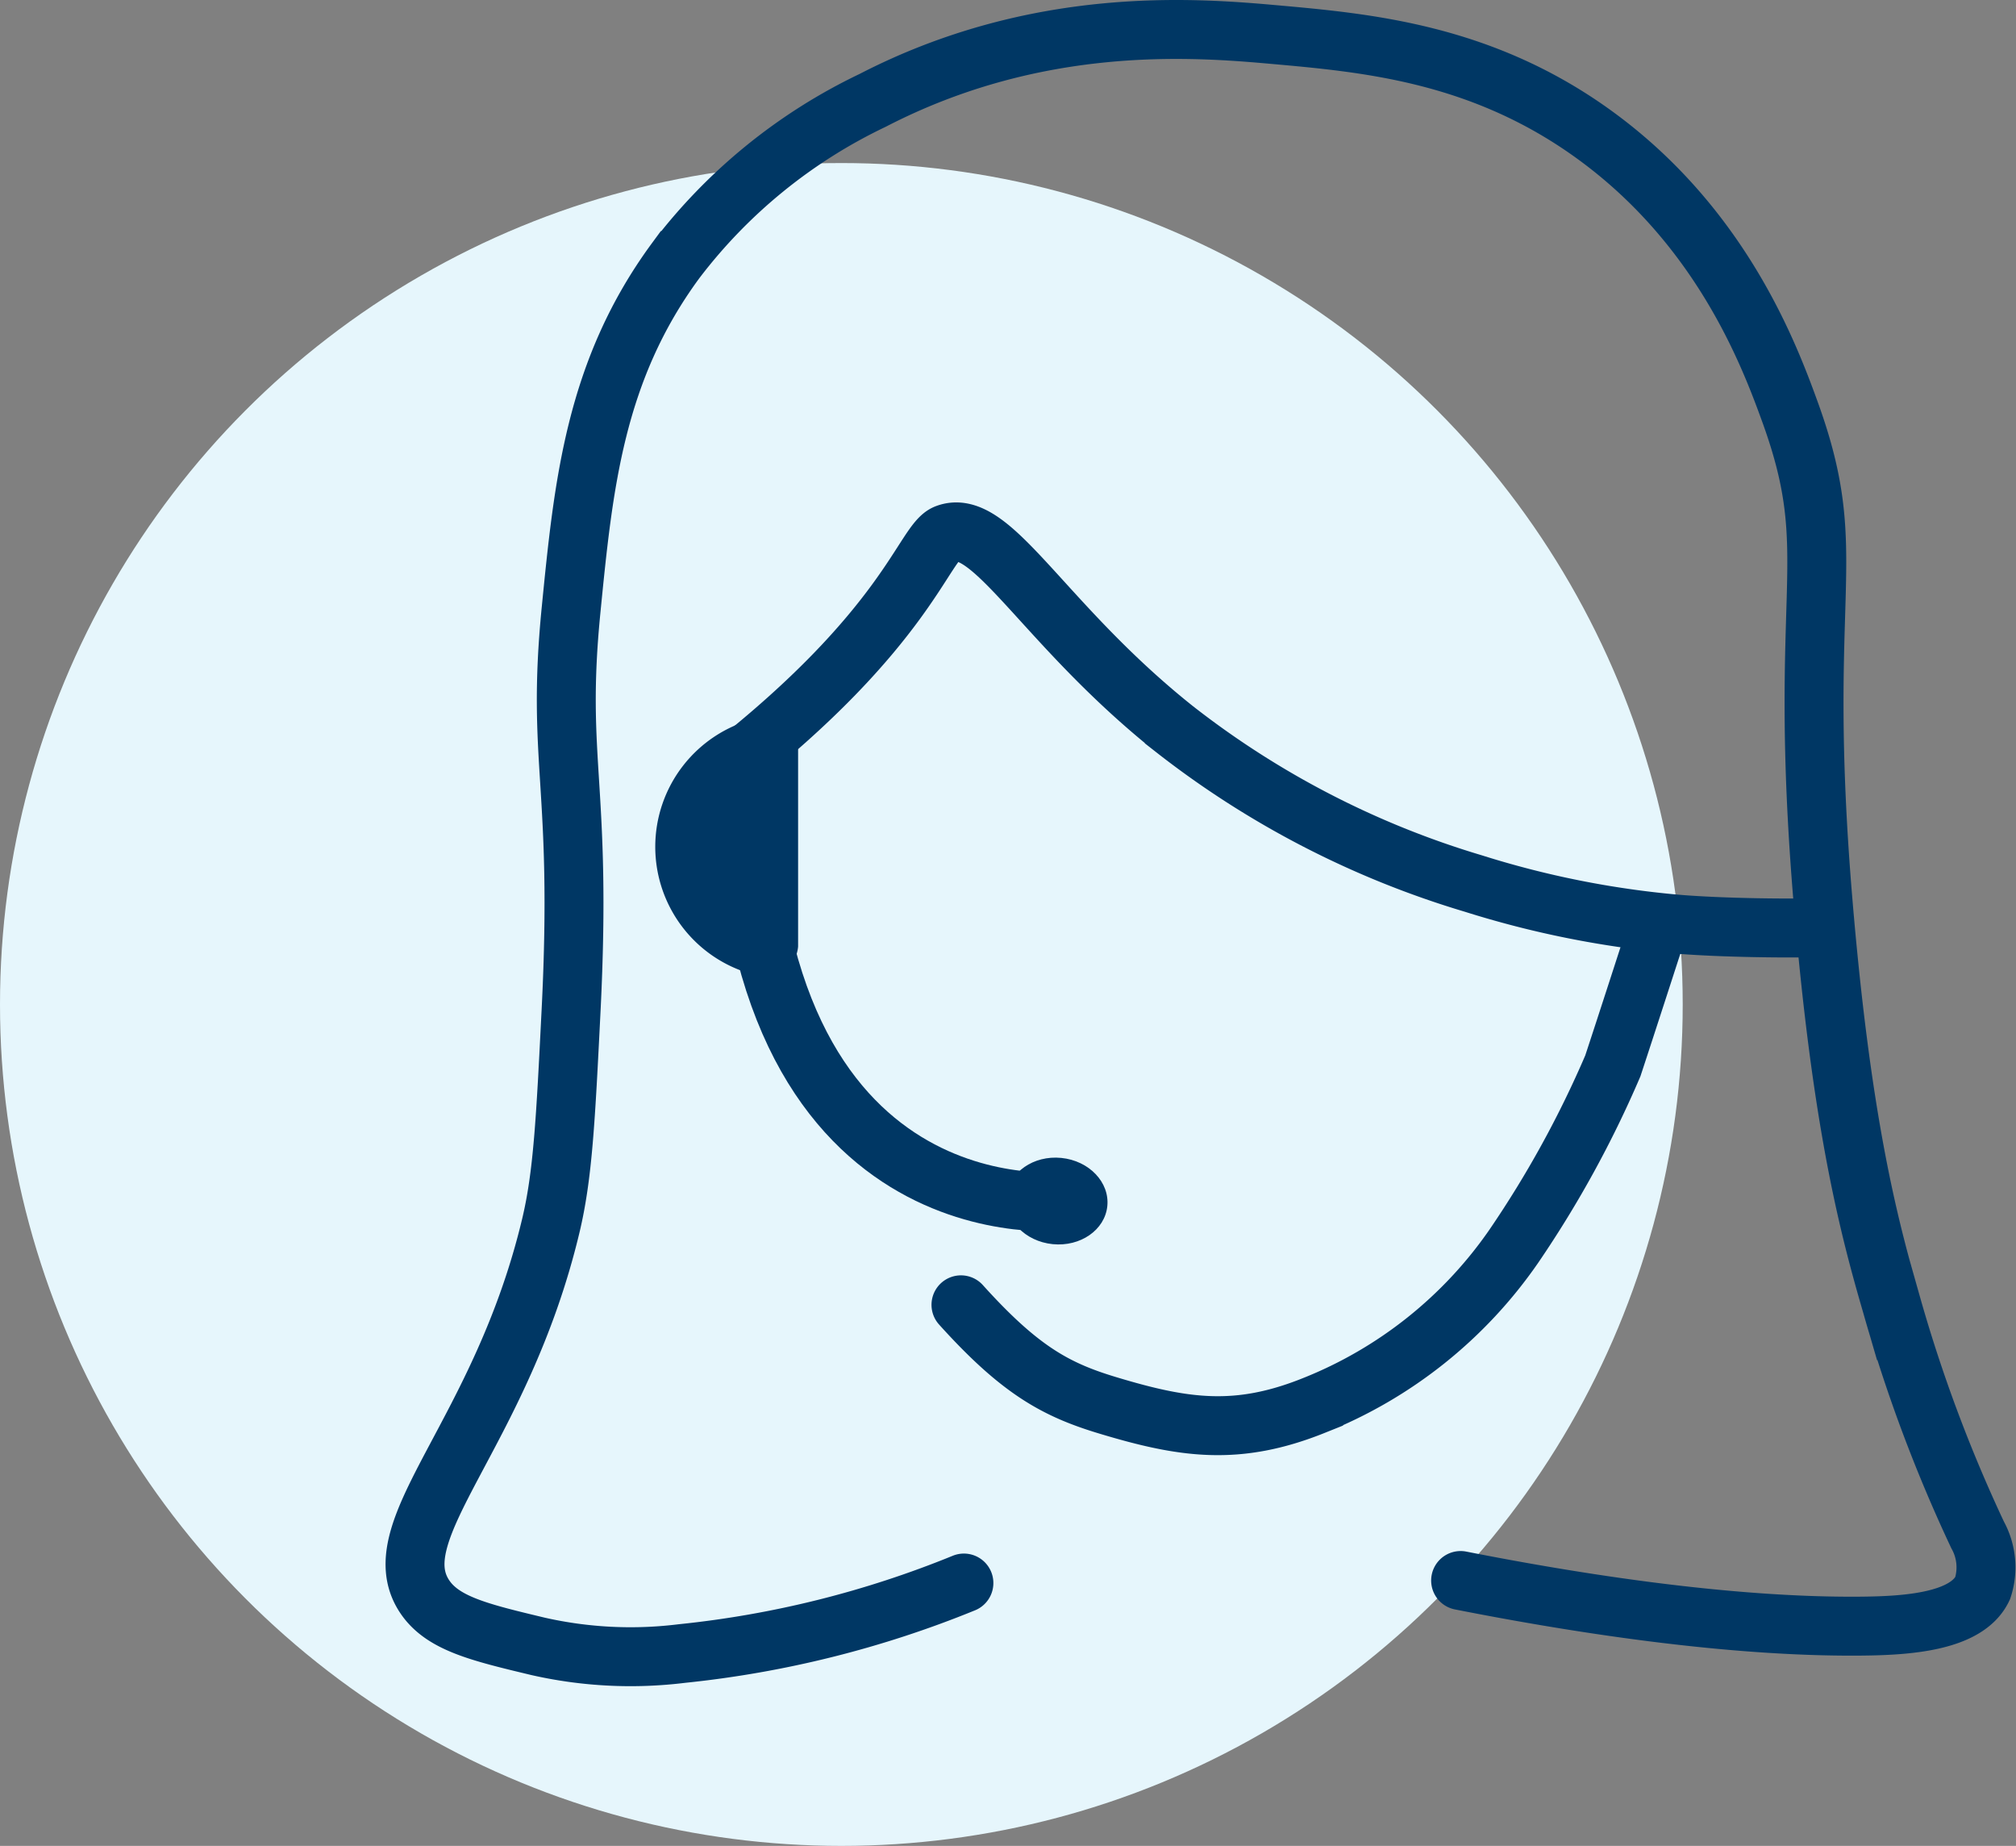 <svg xmlns="http://www.w3.org/2000/svg" viewBox="0 0 109.199 99.977"><rect x="0" y="0" width="109.199" height="99.977" fill="#808080" stroke="none"/><defs><style>.cls-1{fill:#e6f6fc;}.cls-2,.cls-3{fill:none;stroke:#003764;stroke-miterlimit:10;}.cls-2{stroke-linecap:round;stroke-width:3.192px;}.cls-3{stroke-width:3.192px;}.cls-4{fill:#003764;}</style></defs><title>Nutritionist-Icon</title><g id="Layer_2" data-name="Layer 2"><g id="Layer_1-2" data-name="Layer 1"><circle class="cls-1" cx="45.573" cy="54.404" r="45.573"/><path class="cls-2" d="M52.211,85.74a55.372,55.372,0,0,1-15.278,3.819,22.656,22.656,0,0,1-7.784-.388c-3.215-.769-5.214-1.248-6.177-2.745-2.317-3.603,4.167-8.746,6.864-20.042.651-2.726.8-5.707,1.098-11.668.612-12.235-.817-13.426,0-21.689.671-6.777,1.282-12.954,5.67-18.918A29.158,29.158,0,0,1,47.269,5.436c8.898-4.599,17.322-3.958,21.689-3.569,5.061.451,11.23,1.001,17.296,5.354,6.934,4.976,9.556,11.923,10.707,15.1,2.849,7.86.349,9.353,1.785,26.493,1.01,12.05,2.49,17.656,3.706,21.826a81.305,81.305,0,0,0,4.667,12.492,3.632,3.632,0,0,1,.275,2.883c-.861,1.851-4.185,2.037-6.589,2.059-7.237.066-15.618-1.274-21.689-2.471"/><path class="cls-3" d="M39.362,41.703c9.769-7.647,10.686-12.332,11.888-12.793,2.466-.946,5.195,4.863,12.354,10.57A48.953,48.953,0,0,0,79.803,47.853a51.575,51.575,0,0,0,10.982,2.196c2.501.213,6.426.25,8.085.181"/><path class="cls-2" d="M52.052,70.671c3.21,3.56,5.159,4.609,7.992,5.458,4.103,1.235,6.99,1.652,11.111,0A23.896,23.896,0,0,0,82.005,67.487,57.46,57.46,0,0,0,87.36,57.733c.678-2.052,2.191-6.729,2.191-6.729"/><path class="cls-3" d="M57.808,65.05S40.327,67.288,40.327,41.372"/><ellipse class="cls-4" cx="57.253" cy="65.05" rx="2.347" ry="2.739" transform="translate(-13.197 115.509) rotate(-84.259)"/><path class="cls-4" d="M43.23,40.464V51.264a1.777,1.777,0,0,1-2.346,1.537,7.158,7.158,0,0,1,0-13.873A1.777,1.777,0,0,1,43.23,40.464Z"/></g></g></svg>